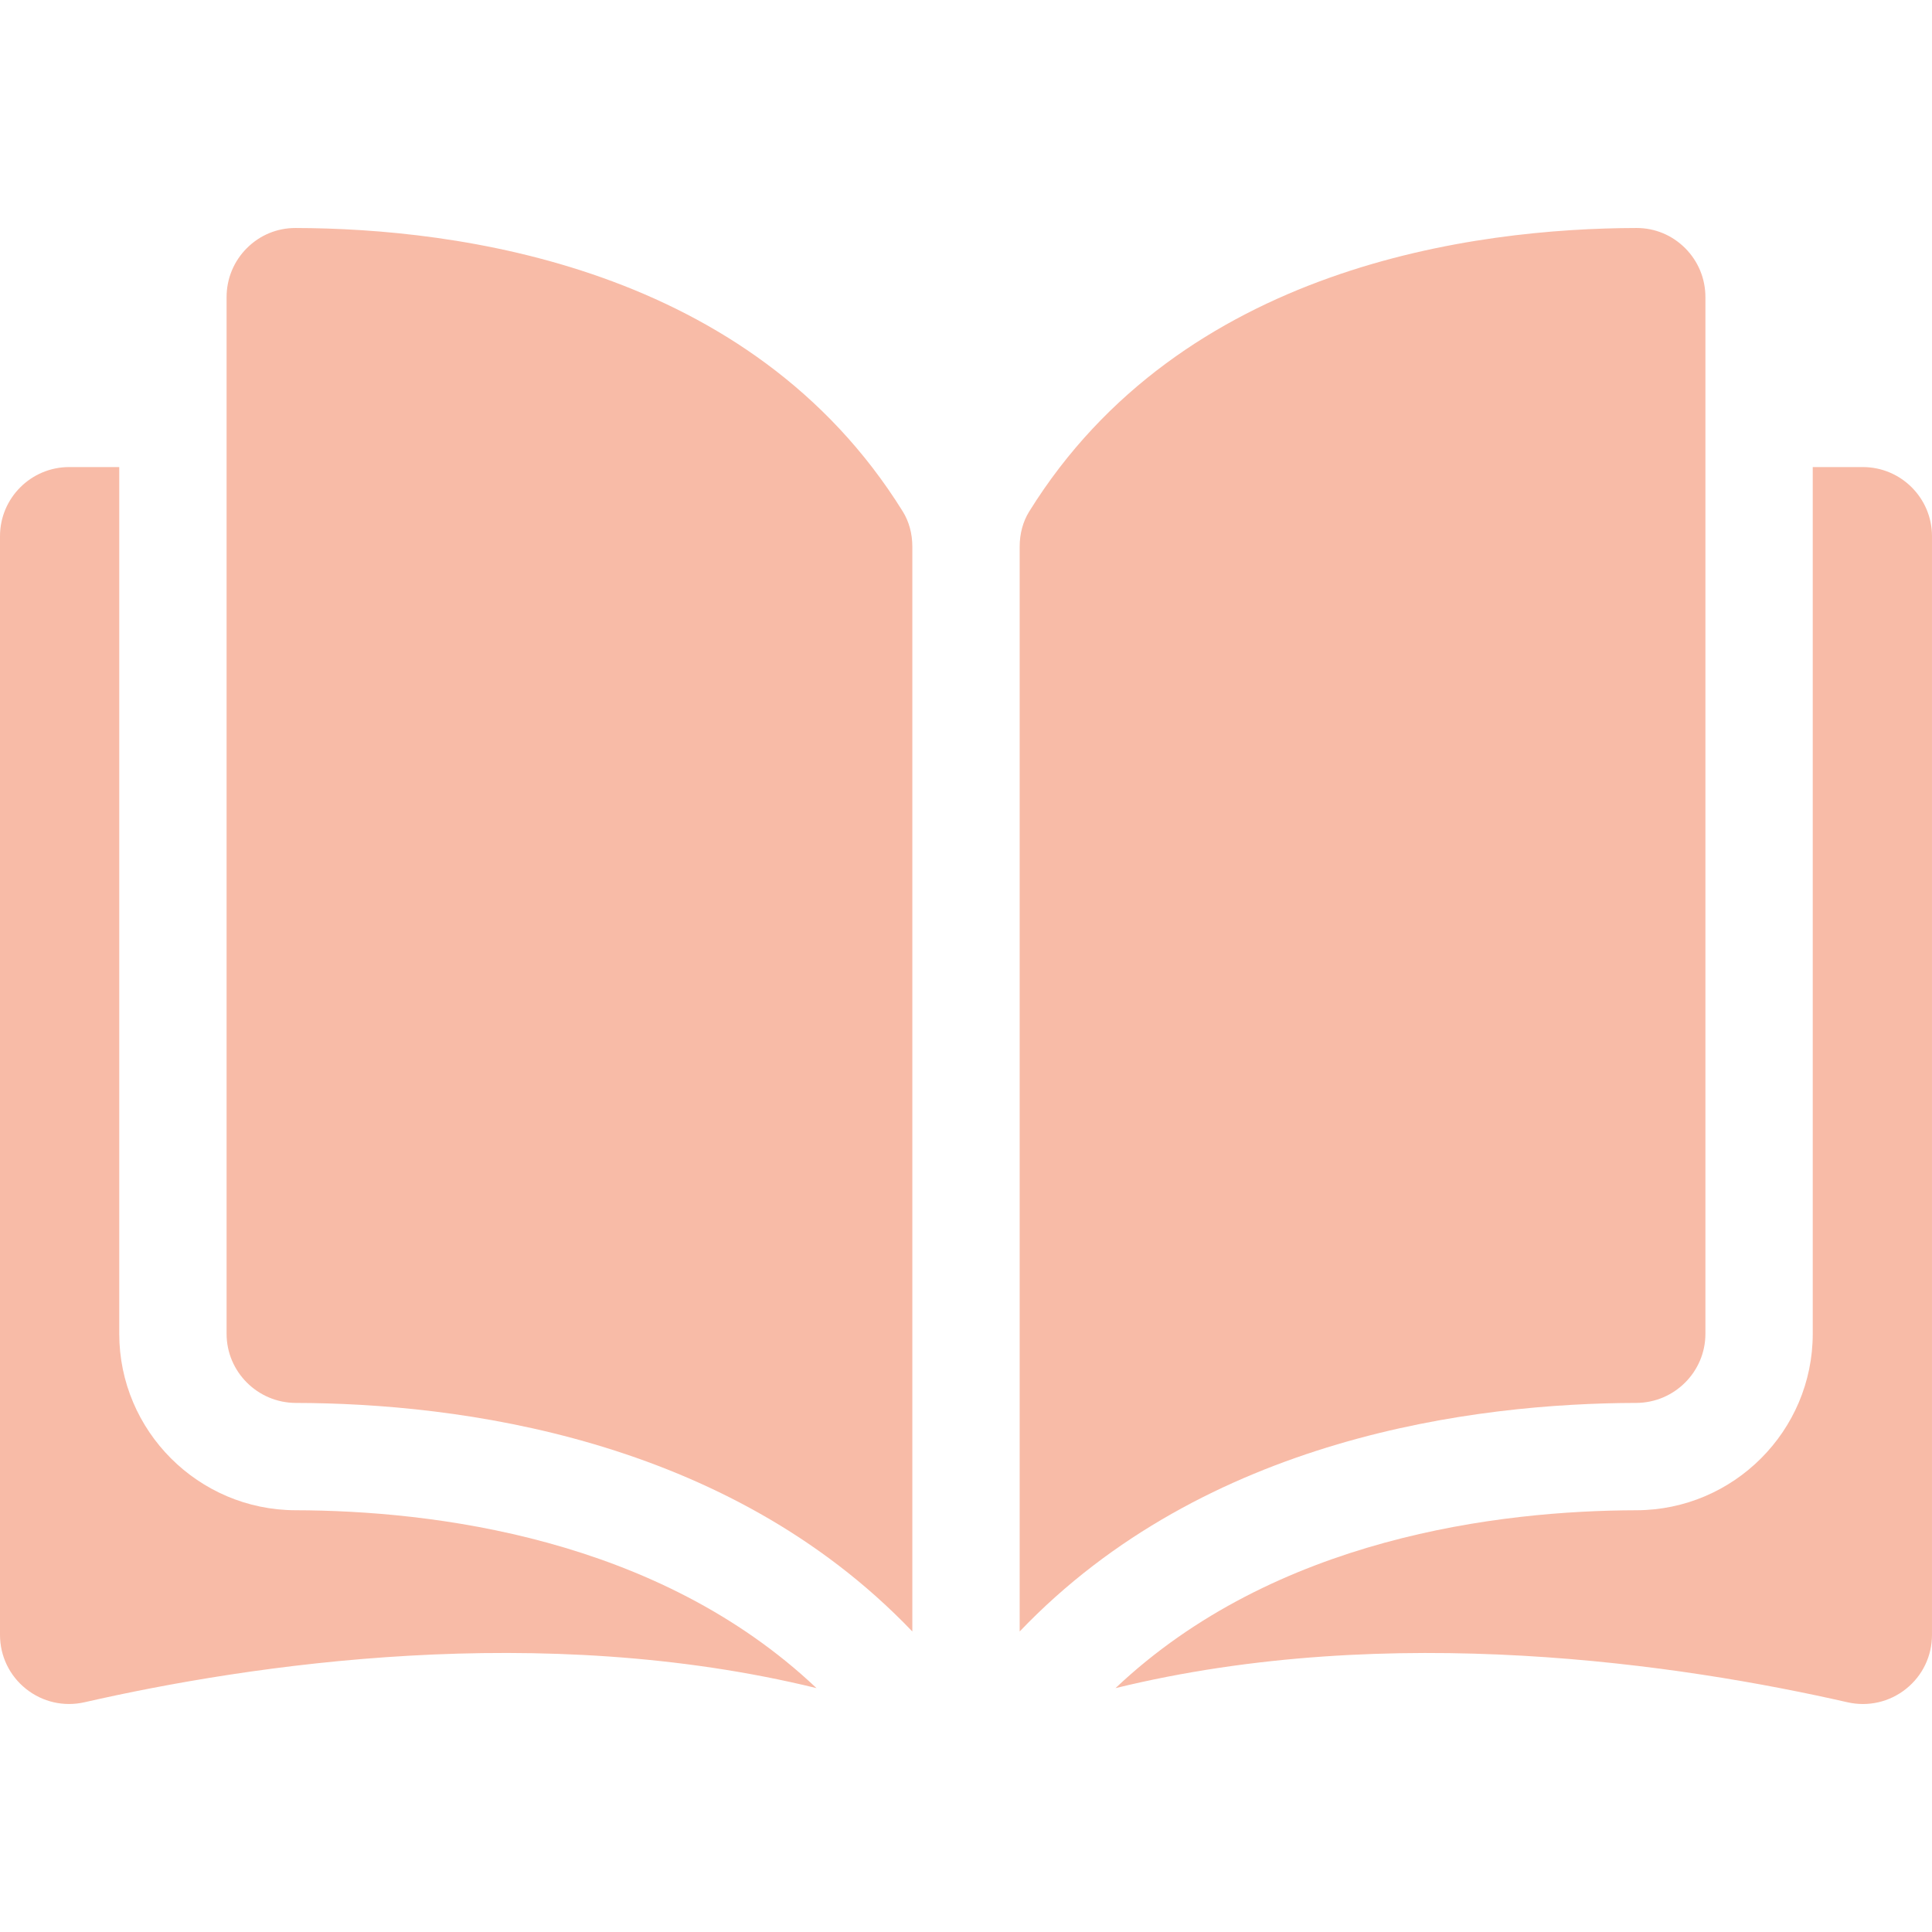 <?xml version="1.0" encoding="UTF-8"?> <svg xmlns="http://www.w3.org/2000/svg" width="297" height="297" viewBox="0 0 297 297" fill="none"> <g clip-path="url(#clip0_1090_32)"> <path d="M45.432 35.049C45.424 35.049 45.415 35.049 45.407 35.049C42.598 35.049 39.956 36.144 37.961 38.134C35.944 40.146 34.833 42.825 34.833 45.677V205.042C34.833 210.886 39.606 215.652 45.474 215.667C70.212 215.726 111.658 220.882 140.25 250.803V84.023C140.25 82.042 139.744 80.181 138.789 78.641C115.322 40.849 70.226 35.107 45.432 35.049Z" fill="#F8BBA7"></path> <path d="M262.167 205.042V45.676C262.167 42.824 261.056 40.145 259.039 38.133C257.044 36.143 254.4 35.048 251.594 35.048C251.585 35.048 251.576 35.048 251.568 35.048C226.775 35.107 181.679 40.849 158.211 78.641C157.256 80.181 156.751 82.042 156.751 84.023V250.802C185.343 220.881 226.789 215.725 251.527 215.666C257.394 215.651 262.167 210.885 262.167 205.042Z" fill="#F8BBA7"></path> <path d="M286.373 71.801H278.667V205.042C278.667 219.963 266.51 232.13 251.566 232.167C230.583 232.217 195.985 236.32 171.482 259.511C213.86 249.135 258.534 255.88 283.994 261.682C287.173 262.406 290.458 261.658 293.005 259.628C295.543 257.603 296.999 254.576 296.999 251.327V82.427C297 76.568 292.232 71.801 286.373 71.801Z" fill="#F8BBA7"></path> <path d="M18.332 205.042V71.801H10.626C4.768 71.801 0 76.568 0 82.427V251.324C0 254.574 1.456 257.6 3.994 259.625C6.539 261.654 9.821 262.405 13.005 261.679C38.465 255.876 83.14 249.132 125.516 259.508C101.014 236.318 66.416 232.216 45.433 232.166C30.49 232.13 18.332 219.963 18.332 205.042Z" fill="#F8BBA7"></path> </g> <defs> <clipPath id="clip0_1090_32"> <rect width="296.999" height="296.999" fill="white"></rect> </clipPath> </defs> </svg> 